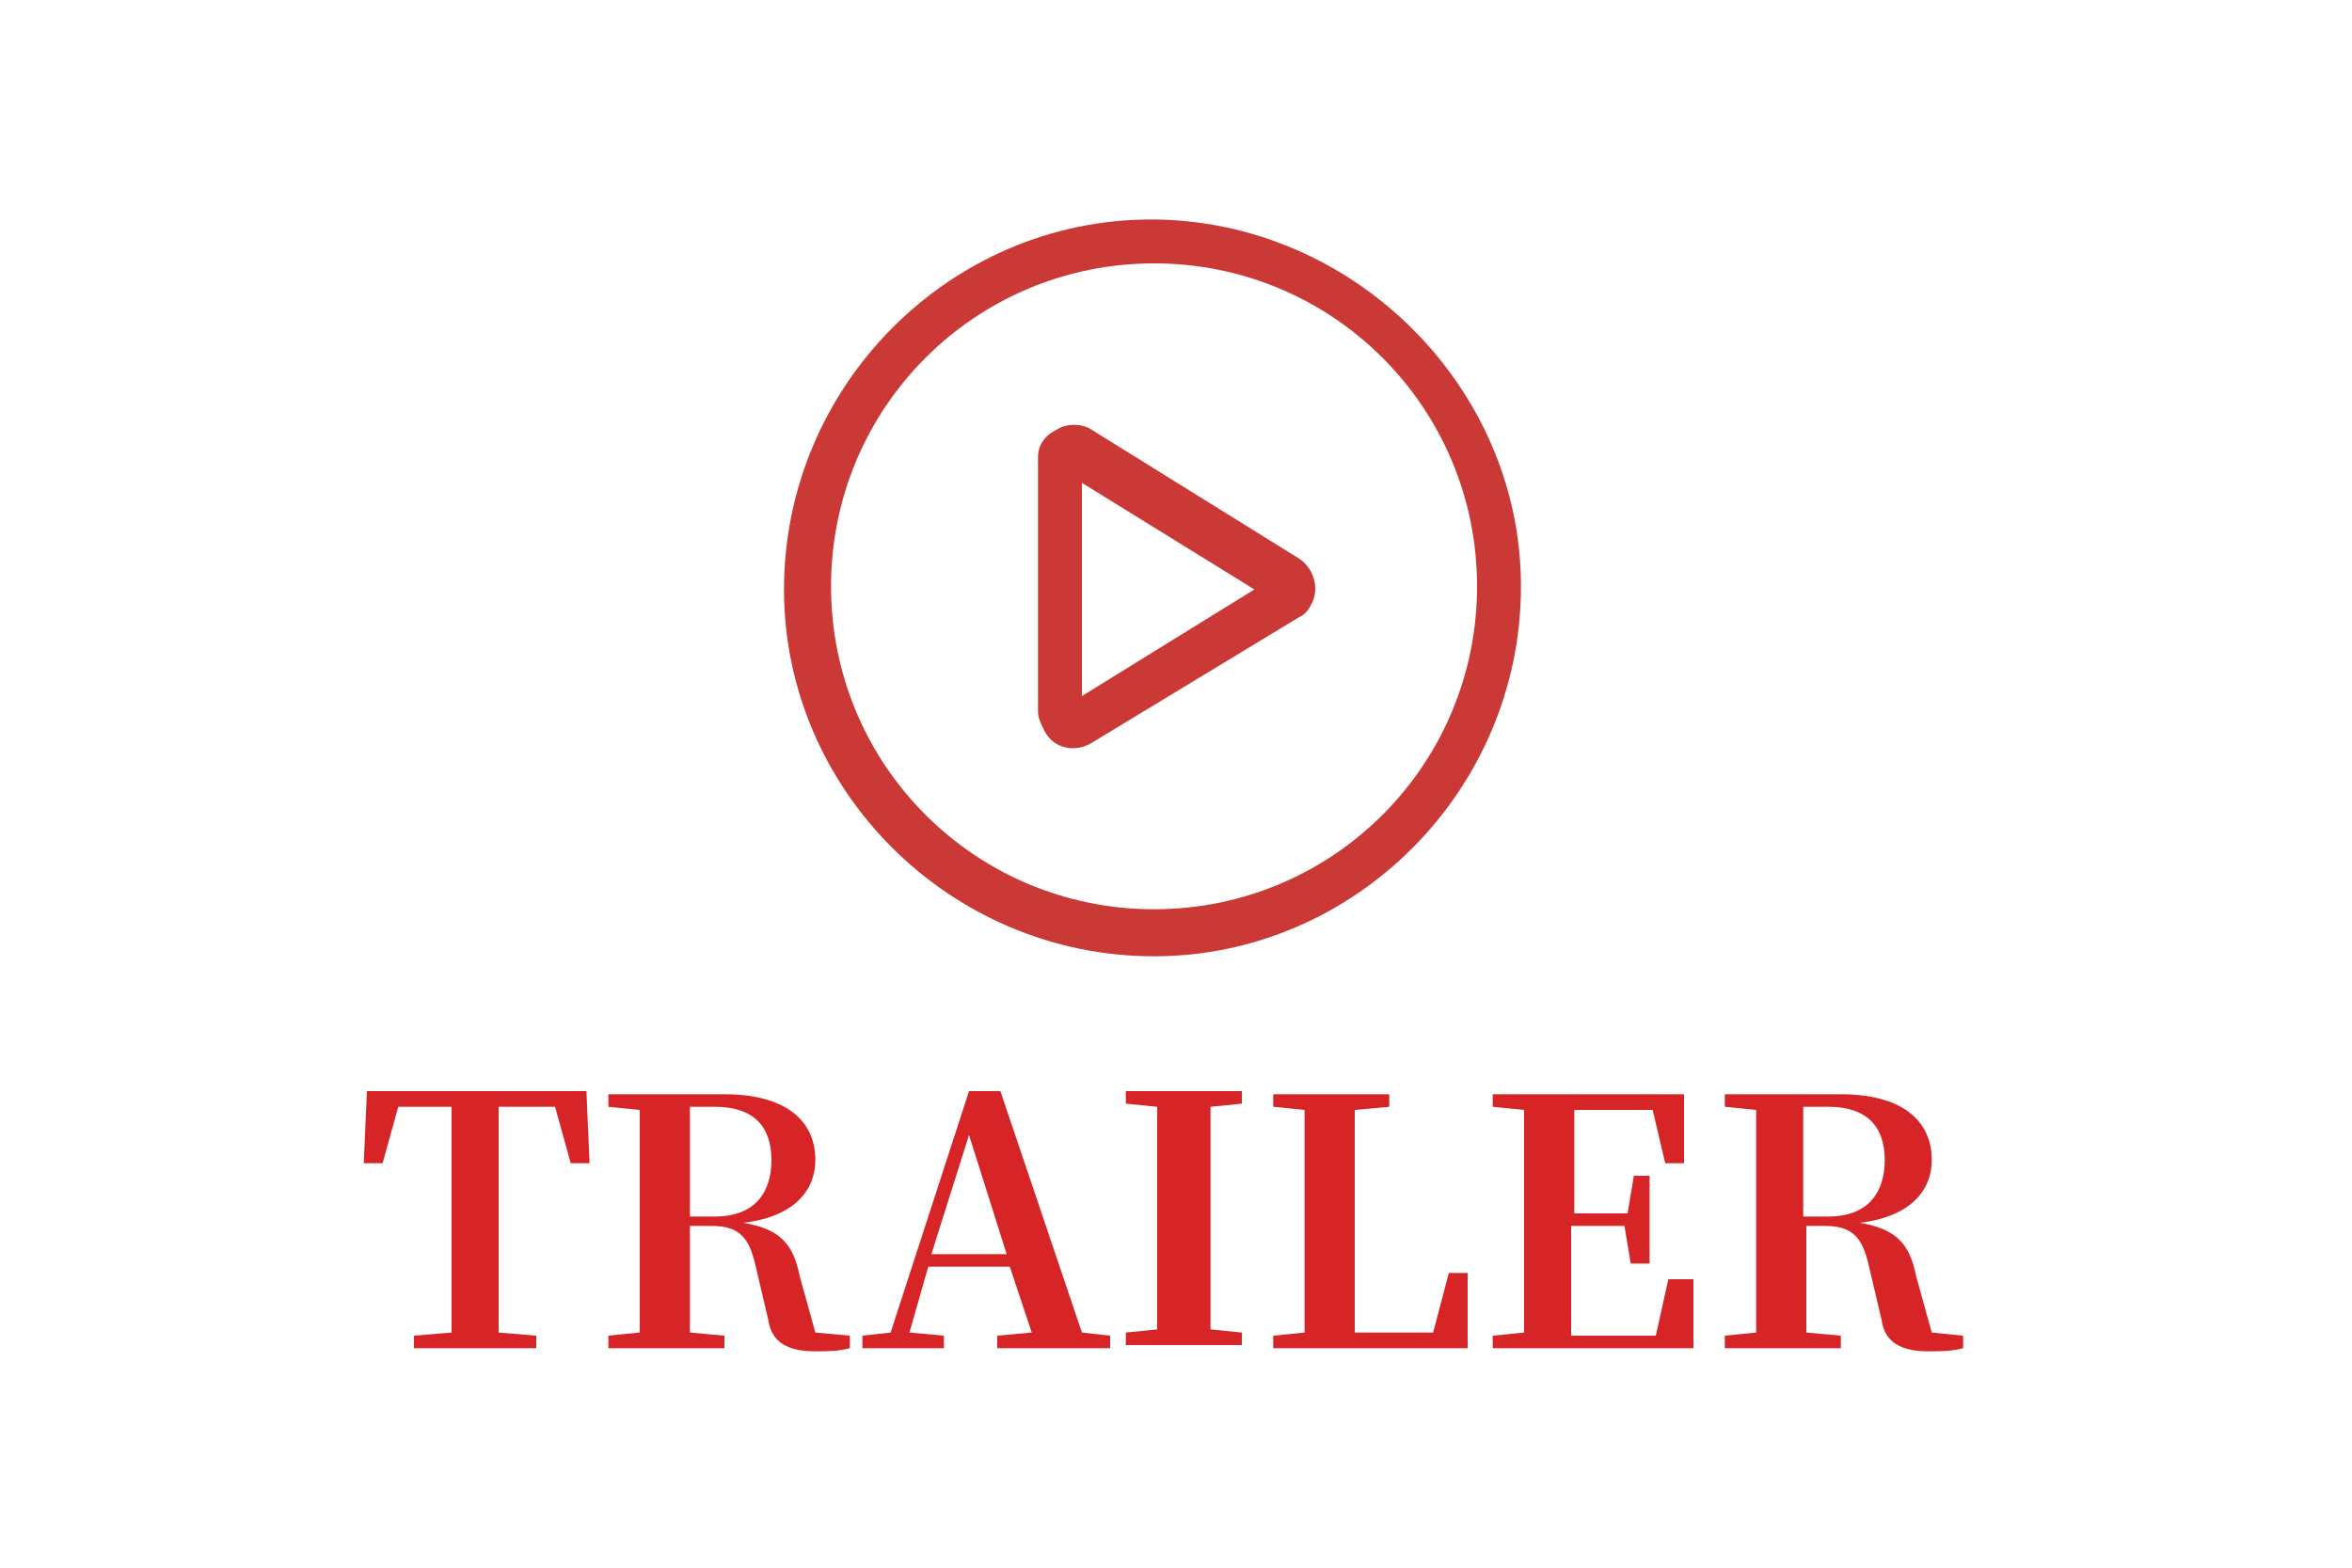 <?xml version="1.0" encoding="utf-8"?>
<!-- Generator: Adobe Illustrator 26.0.1, SVG Export Plug-In . SVG Version: 6.00 Build 0)  -->
<svg version="1.1" id="レイヤー_1" xmlns="http://www.w3.org/2000/svg" xmlns:xlink="http://www.w3.org/1999/xlink" x="0px"
	 y="0px" viewBox="0 0 75 50" style="enable-background:new 0 0 75 50;" xml:space="preserve">
<style type="text/css">
	.st0{fill:#FFFFFF;}
	.st1{fill:#CA3935;}
	.st2{enable-background:new    ;}
	.st3{fill:#D72427;}
</style>
<g id="グループ_679" transform="translate(-150 -617)">
	<rect id="長方形_343" x="150" y="617" class="st0" width="75" height="50"/>
	<path id="circle-play-light" class="st1" d="M191.4,634.8c0.5,0.3,0.7,1,0.4,1.5c-0.1,0.2-0.2,0.3-0.4,0.4l-6.6,4
		c-0.5,0.3-1.2,0.2-1.5-0.4c-0.1-0.2-0.2-0.4-0.2-0.6v-8.1c0-0.4,0.2-0.7,0.6-0.9c0.3-0.2,0.8-0.2,1.1,0L191.4,634.8z M184.5,632.4
		v6.8l5.5-3.4L184.5,632.4z M175,635.8c0-6.5,5.3-11.8,11.7-11.8s11.8,5.3,11.8,11.7c0,6.5-5.3,11.8-11.7,11.8c0,0,0,0,0,0
		C180.3,647.5,175,642.2,175,635.8L175,635.8z M186.8,646c5.7,0,10.3-4.6,10.3-10.3s-4.6-10.3-10.3-10.3c-5.7,0-10.3,4.6-10.3,10.3
		C176.5,641.4,181.1,646,186.8,646z"/>
	<g class="st2">
		<path class="st3" d="M165.9,652.3c0,1.1,0,2.2,0,3.4v0.5c0,1.1,0,2.2,0,3.3l1.2,0.1v0.4h-3.9v-0.4l1.2-0.1c0-1.1,0-2.2,0-3.3v-0.5
			c0-1.1,0-2.2,0-3.4h-1.7l-0.5,1.8h-0.6l0.1-2.3h7l0.1,2.3h-0.6l-0.5-1.8H165.9z"/>
		<path class="st3" d="M177.1,659.6v0.4c-0.4,0.1-0.7,0.1-1.1,0.1c-0.9,0-1.4-0.3-1.5-1l-0.4-1.7c-0.2-0.9-0.5-1.3-1.4-1.3H172
			c0,1.2,0,2.3,0,3.4l1.1,0.1v0.4h-3.7v-0.4l1-0.1c0-1.1,0-2.2,0-3.3v-0.5c0-1.1,0-2.2,0-3.3l-1-0.1v-0.4h3.7c1.9,0,2.9,0.8,2.9,2.1
			c0,0.9-0.6,1.8-2.3,2c1.2,0.2,1.6,0.7,1.8,1.7l0.5,1.8L177.1,659.6z M172.8,655.8c1.3,0,1.8-0.8,1.8-1.8c0-1.1-0.6-1.7-1.8-1.7
			h-0.8c0,1.1,0,2.2,0,3.5H172.8z"/>
		<path class="st3" d="M185.4,659.6v0.4h-3.6v-0.4l1.1-0.1l-0.7-2.1h-2.6l-0.6,2.1l1.1,0.1v0.4h-2.6v-0.4l0.9-0.1l2.5-7.7h1l2.6,7.7
			L185.4,659.6z M182.1,657l-1.2-3.8l-1.2,3.8H182.1z"/>
		<path class="st3" d="M188.6,652.3c0,1.1,0,2.2,0,3.3v0.5c0,1.1,0,2.2,0,3.3l1,0.1v0.4h-3.7v-0.4l1-0.1c0-1.1,0-2.2,0-3.3v-0.5
			c0-1.1,0-2.2,0-3.3l-1-0.1v-0.4h3.7v0.4L188.6,652.3z"/>
		<path class="st3" d="M196.8,657.6l0,2.4h-6.2l0-0.4l1-0.1c0-1.1,0-2.2,0-3.1v-0.7c0-1.1,0-2.2,0-3.3l-1-0.1v-0.4h3.7v0.4l-1.1,0.1
			c0,1.1,0,2.2,0,3.2v0.7c0,1,0,2.1,0,3.2h2.5l0.5-1.9H196.8z"/>
		<path class="st3" d="M204,657.8l0,2.2h-6.4v-0.4l1-0.1c0-1.1,0-2.2,0-3.3v-0.5c0-1.1,0-2.2,0-3.3l-1-0.1v-0.4h6.1l0,2.2h-0.6
			l-0.4-1.7h-2.5c0,1.1,0,2.2,0,3.3h1.7l0.2-1.2h0.5v2.8H202l-0.2-1.2h-1.7c0,1.2,0,2.4,0,3.5h2.7l0.4-1.8H204z"/>
		<path class="st3" d="M212.6,659.6v0.4c-0.4,0.1-0.7,0.1-1.1,0.1c-0.9,0-1.4-0.3-1.5-1l-0.4-1.7c-0.2-0.9-0.5-1.3-1.4-1.3h-0.6
			c0,1.2,0,2.3,0,3.4l1.1,0.1v0.4h-3.7v-0.4l1-0.1c0-1.1,0-2.2,0-3.3v-0.5c0-1.1,0-2.2,0-3.3l-1-0.1v-0.4h3.7c1.9,0,2.9,0.8,2.9,2.1
			c0,0.9-0.6,1.8-2.3,2c1.2,0.2,1.6,0.7,1.8,1.7l0.5,1.8L212.6,659.6z M208.3,655.8c1.3,0,1.8-0.8,1.8-1.8c0-1.1-0.6-1.7-1.8-1.7
			h-0.8c0,1.1,0,2.2,0,3.5H208.3z"/>
	</g>
</g>
</svg>
